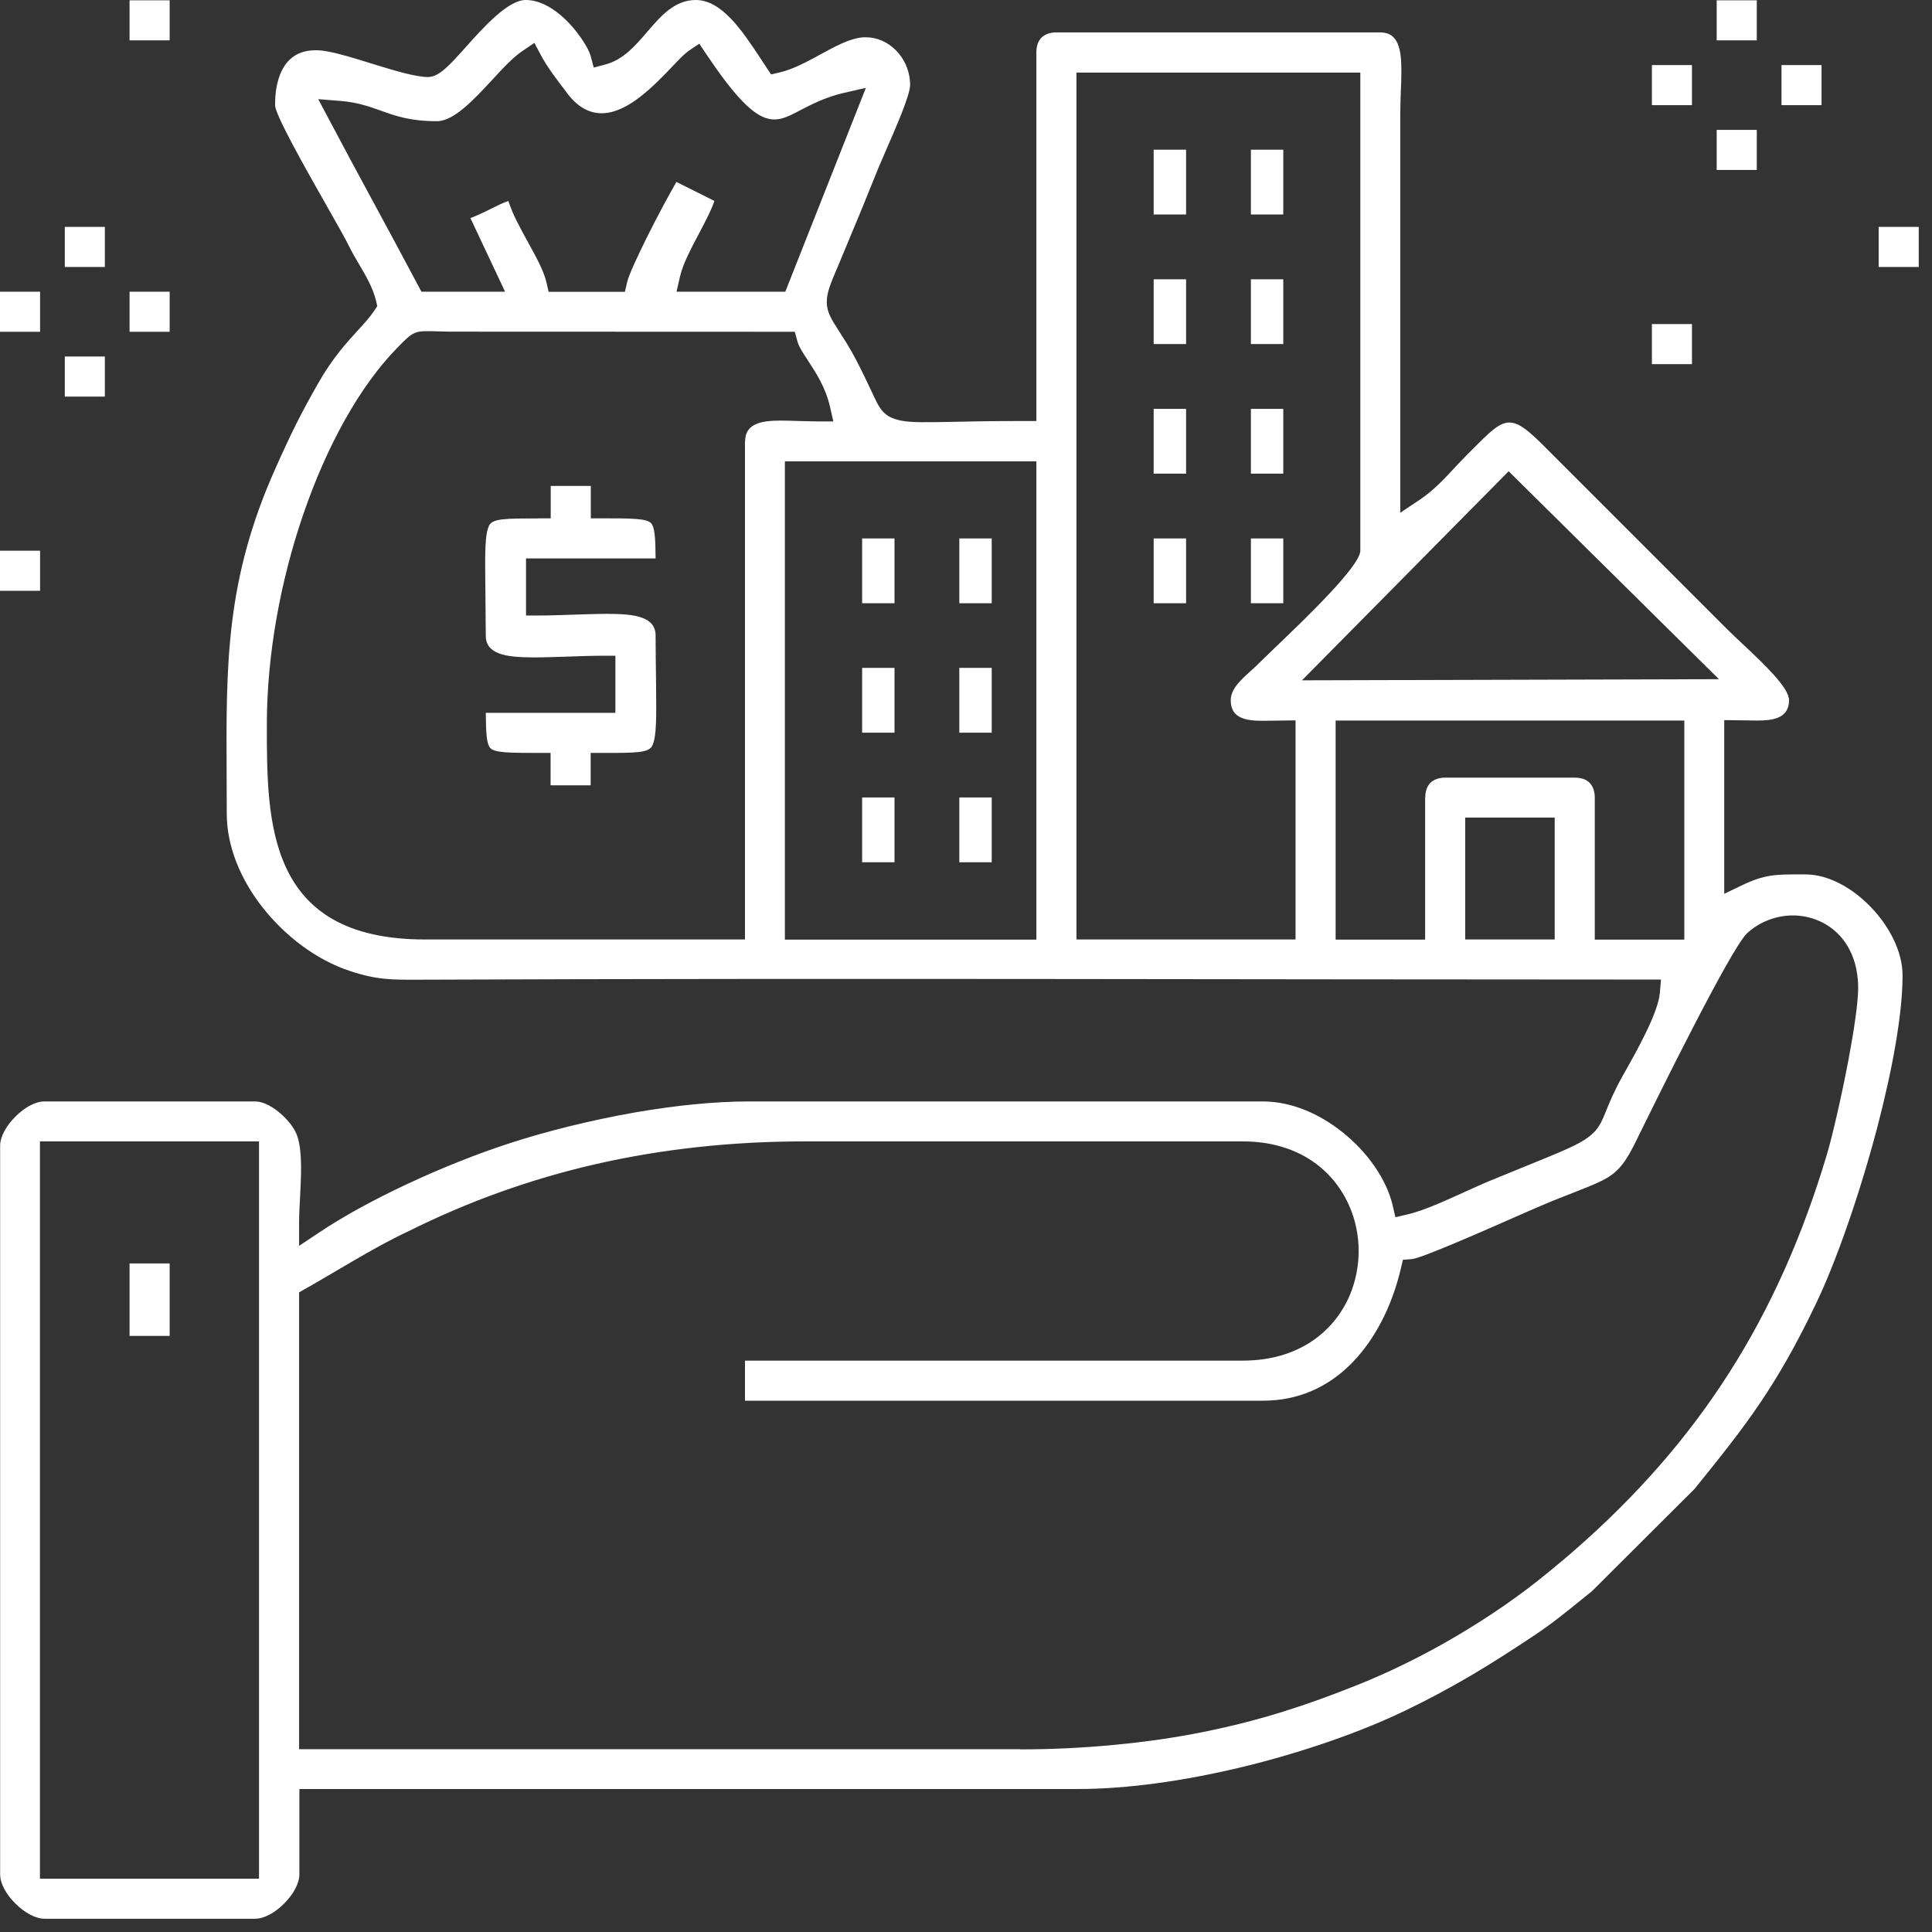 <svg width="59" height="59" viewBox="0 0 59 59" fill="none" xmlns="http://www.w3.org/2000/svg">
<rect x="0" y="0" width="59" height="59" fill="#333333" stroke="none"/>
<path fill-rule="evenodd" clip-rule="evenodd" d="M1.599 34.856H7.91V57.371H1.22V34.856H1.599ZM0 18.042H1.224V16.818H0V18.042ZM3.202 10.887H1.979V12.111H3.202V10.887ZM1.224 10.132V8.908H0V10.132H1.224ZM1.979 8.153H3.202V6.929H1.979V8.153ZM3.957 8.908V10.132H5.181V8.908H3.957ZM50.446 11.121H51.67V9.897H50.446V11.121ZM57.371 8.153H58.595V6.929H57.371V8.153ZM53.649 3.966H52.425V5.19H53.649V3.966ZM51.67 3.211V1.987H50.446V3.211H51.67ZM52.425 1.232H53.649V0.009H52.425V1.232ZM54.404 1.987V3.211H55.627V1.987H54.404ZM3.957 1.232H5.181V0.009H3.957V1.232ZM3.957 40.796H5.181V38.583H3.957V40.796ZM16.439 15.833H16.366C15.458 15.833 15.049 15.833 14.938 16.046C14.801 16.319 14.81 16.929 14.823 18.042L14.835 19.411C14.835 19.974 15.432 20.076 16.294 20.076C16.614 20.076 16.916 20.063 17.232 20.055C17.624 20.042 18.038 20.025 18.413 20.025H18.793V21.769H14.835C14.84 22.396 14.861 22.729 14.976 22.848C15.117 22.989 15.56 22.993 16.434 22.993H16.814V23.982H18.038V22.993H18.49C19.398 22.993 19.808 22.993 19.918 22.775C20.055 22.503 20.046 21.893 20.034 20.78C20.029 20.336 20.021 19.829 20.021 19.411C20.021 18.848 19.424 18.746 18.562 18.746C18.242 18.746 17.94 18.759 17.624 18.767C17.232 18.78 16.814 18.797 16.443 18.797H16.064V17.053H20.021C20.017 16.426 19.995 16.093 19.88 15.974C19.739 15.833 19.296 15.829 18.422 15.829H18.042V14.84H16.818V15.829H16.439V15.833ZM31.151 53.418H9.134V39.466C10.162 38.894 11.407 38.097 12.435 37.619C14.268 36.703 16.179 36.012 18.191 35.551C20.208 35.091 22.332 34.856 24.596 34.856H37.948C39.641 34.856 40.728 35.726 41.21 36.839C41.398 37.27 41.491 37.739 41.491 38.203C41.491 38.668 41.398 39.137 41.214 39.568C40.732 40.681 39.641 41.551 37.952 41.551H22.75V42.775H38.57C39.636 42.775 40.502 42.37 41.172 41.734C41.982 40.967 42.515 39.867 42.779 38.741L42.843 38.472L43.116 38.451C43.41 38.425 45.291 37.598 46.314 37.146L46.86 36.907C47.372 36.685 47.777 36.528 48.105 36.4C49.244 35.952 49.461 35.867 49.973 34.826L50.045 34.677C50.523 33.705 52.86 28.95 53.355 28.498C53.747 28.14 54.254 27.956 54.753 27.956C55.013 27.956 55.278 28.008 55.521 28.11C55.768 28.212 55.994 28.37 56.186 28.575C56.523 28.946 56.745 29.479 56.745 30.174C56.745 30.617 56.617 31.474 56.446 32.383C56.233 33.5 55.956 34.703 55.785 35.274C55.043 37.752 54.075 39.931 52.809 41.918C51.542 43.905 49.981 45.687 48.054 47.367C47.841 47.555 47.657 47.704 47.436 47.888L47.239 48.05C46.416 48.728 45.47 49.376 44.489 49.956C43.5 50.54 42.464 51.052 41.461 51.453C40.673 51.768 39.935 52.037 39.184 52.271C38.43 52.506 37.641 52.711 36.754 52.89C35.888 53.065 34.975 53.197 34.02 53.286C33.082 53.376 32.118 53.423 31.146 53.423L31.151 53.418ZM45.12 24.967H47.478V28.69H44.745V24.967H45.124H45.12ZM24.349 14.089H31.649V28.694H23.969V14.089H24.349ZM43.521 24.358V28.694H40.788V22.004H51.436V28.694H48.702V24.358C48.702 24.161 48.642 24.008 48.544 23.905C48.442 23.803 48.288 23.748 48.092 23.748H44.135C43.939 23.748 43.785 23.807 43.683 23.905C43.581 24.008 43.525 24.161 43.525 24.358H43.521ZM46.344 14.661L52.493 20.741L39.76 20.776L46.071 14.392L46.34 14.656L46.344 14.661ZM37.585 21.39C37.585 21.944 38.067 22.012 38.557 22.012L39.564 21.999V28.69H32.873V2.217H41.542V16.814C41.542 17.283 39.892 18.865 38.911 19.803L38.37 20.328L38.144 20.537C37.88 20.776 37.585 21.044 37.585 21.39ZM22.75 13.475V28.69H12.976C8.149 28.69 8.149 25.108 8.149 22.157V22.131C8.149 19.982 8.571 17.714 9.266 15.693C9.978 13.62 10.98 11.803 12.115 10.639C12.643 10.098 12.643 10.098 13.36 10.119L13.722 10.128L24.272 10.132L24.349 10.413C24.392 10.584 24.528 10.789 24.682 11.023C24.925 11.394 25.206 11.825 25.343 12.405L25.449 12.87H24.971L24.387 12.857C24.204 12.852 24.021 12.844 23.859 12.844C23.249 12.844 22.754 12.929 22.754 13.484L22.75 13.475ZM23.731 8.908H20.66L20.767 8.443C20.857 8.051 21.104 7.59 21.347 7.13C21.535 6.772 21.726 6.413 21.816 6.136L20.656 5.556C20.426 5.953 20.072 6.614 19.761 7.236C19.462 7.838 19.206 8.392 19.151 8.618L19.083 8.912H16.754L16.686 8.618C16.605 8.264 16.362 7.829 16.123 7.394C15.889 6.968 15.65 6.541 15.526 6.136C15.351 6.196 15.172 6.286 14.989 6.379C14.793 6.477 14.588 6.575 14.366 6.661L15.424 8.908H12.87L12.763 8.708C12.319 7.868 11.859 7.019 11.403 6.175C10.951 5.339 10.499 4.503 10.042 3.637L9.718 3.028L10.405 3.083C10.925 3.126 11.279 3.254 11.65 3.386C12.076 3.539 12.524 3.701 13.343 3.701C13.863 3.701 14.481 3.032 15.027 2.443C15.36 2.081 15.671 1.744 15.974 1.544L16.319 1.309L16.515 1.68C16.72 2.064 17.023 2.456 17.292 2.806L17.338 2.87C18.051 3.791 18.874 3.48 19.547 2.959C19.923 2.669 20.268 2.307 20.537 2.026C20.741 1.808 20.908 1.637 21.044 1.544L21.355 1.335L21.564 1.646C23.163 4.034 23.616 3.799 24.409 3.382C24.771 3.194 25.189 2.976 25.739 2.844L26.443 2.682L23.982 8.908H23.726H23.731ZM13.096 2.354C12.682 2.354 12.012 2.145 11.33 1.936C10.84 1.782 10.341 1.629 9.97 1.565C9.855 1.544 9.74 1.535 9.633 1.535C9.313 1.535 9.053 1.629 8.857 1.812C8.652 2 8.511 2.294 8.443 2.674C8.413 2.836 8.401 3.019 8.401 3.215C8.401 3.505 9.33 5.147 10.008 6.341C10.307 6.865 10.558 7.309 10.669 7.539C10.759 7.718 10.857 7.889 10.959 8.059C11.177 8.43 11.39 8.789 11.484 9.189L11.522 9.347L11.432 9.484C11.296 9.688 11.126 9.872 10.929 10.089C10.597 10.452 10.166 10.916 9.723 11.693C9.458 12.157 9.245 12.55 9.049 12.942C8.836 13.368 8.639 13.791 8.418 14.29C6.891 17.697 6.904 20.259 6.921 23.684L6.925 24.852C6.925 25.846 7.347 26.848 8 27.688C8.708 28.596 9.676 29.317 10.665 29.645C11.509 29.927 11.944 29.922 12.861 29.918C25.479 29.867 38.105 29.914 50.723 29.914L50.689 30.323C50.638 30.933 49.973 32.11 49.636 32.711L49.555 32.852C49.291 33.325 49.154 33.662 49.056 33.905C48.907 34.272 48.822 34.481 48.532 34.707C48.225 34.95 47.721 35.155 46.587 35.615L45.491 36.063C45.274 36.152 45.026 36.268 44.766 36.383C44.157 36.66 43.483 36.971 42.98 37.086L42.613 37.172L42.528 36.805C42.344 36.025 41.773 35.193 40.997 34.575C40.297 34.016 39.44 33.636 38.566 33.636H22.865C21.773 33.636 20.571 33.769 19.407 33.969C17.995 34.217 16.643 34.562 15.607 34.899C14.588 35.227 13.475 35.671 12.43 36.161C11.428 36.63 10.477 37.146 9.723 37.654L9.134 38.046V37.338C9.134 37.112 9.147 36.835 9.164 36.553C9.198 35.888 9.236 35.163 9.079 34.694C9.002 34.459 8.776 34.17 8.499 33.948C8.268 33.764 8.013 33.636 7.787 33.636H1.356C1.075 33.636 0.738 33.828 0.469 34.101C0.196 34.374 0.004 34.707 0.004 34.988V57.243C0.004 57.525 0.196 57.862 0.469 58.13C0.742 58.403 1.079 58.595 1.36 58.595H7.791C8.072 58.595 8.409 58.403 8.678 58.13C8.951 57.858 9.143 57.521 9.143 57.239V54.634H32.89C34.472 54.634 36.195 54.374 37.833 53.986C39.79 53.521 41.611 52.868 42.907 52.242C43.653 51.883 44.306 51.529 44.937 51.158C45.559 50.792 46.173 50.395 46.847 49.947C47.393 49.585 47.815 49.239 48.284 48.86L48.621 48.587L51.751 45.466C52.566 44.459 53.188 43.679 53.76 42.83C54.331 41.982 54.855 41.073 55.461 39.803C56.058 38.562 56.783 36.502 57.325 34.443C57.776 32.72 58.101 31.001 58.101 29.786C58.101 29.065 57.704 28.293 57.128 27.696C56.561 27.108 55.828 26.703 55.137 26.703H54.958C54.25 26.703 53.896 26.699 53.197 27.035L52.655 27.296V21.991L53.661 22.004C54.152 22.004 54.634 21.935 54.634 21.381C54.634 20.997 53.858 20.268 53.218 19.667C53.035 19.496 52.864 19.334 52.736 19.206L47.171 13.641C46.109 12.575 45.969 12.712 44.95 13.739L44.8 13.889C44.655 14.034 44.536 14.162 44.421 14.285C44.093 14.639 43.768 14.985 43.35 15.266L42.762 15.658V3.454C42.762 3.266 42.771 3.023 42.779 2.785C42.788 2.588 42.796 2.392 42.796 2.162C42.796 1.514 42.707 0.989 42.152 0.989H32.259C32.063 0.989 31.91 1.049 31.807 1.147C31.705 1.249 31.649 1.403 31.649 1.599V12.857H31.27C30.285 12.857 29.628 12.87 29.116 12.882C28.276 12.899 27.811 12.908 27.492 12.84C26.971 12.725 26.865 12.49 26.626 11.974L26.413 11.526C26.238 11.168 26.072 10.831 25.85 10.473L25.624 10.115C25.381 9.735 25.253 9.539 25.249 9.232C25.244 8.938 25.364 8.656 25.607 8.089L26.306 6.409L26.814 5.155L27.035 4.64C27.334 3.953 27.794 2.912 27.794 2.593L27.79 2.49C27.765 2.115 27.598 1.774 27.351 1.527C27.108 1.288 26.788 1.139 26.447 1.139H26.366C25.965 1.164 25.505 1.416 25.053 1.663C24.639 1.889 24.225 2.115 23.803 2.213L23.547 2.273L23.232 1.795C22.669 0.942 22.046 0 21.245 0C20.601 0 20.17 0.499 19.769 0.968C19.394 1.407 19.031 1.821 18.498 1.966L18.132 2.064L18.034 1.697C17.978 1.488 17.633 0.895 17.108 0.452C16.801 0.196 16.439 0 16.051 0C15.509 0 14.754 0.844 14.187 1.48C13.752 1.966 13.407 2.35 13.087 2.35L13.096 2.354Z" fill="white"/>
<path fill-rule="evenodd" clip-rule="evenodd" d="M35.231 6.55H36.221V4.571H35.231V6.55Z" fill="white"/>
<path fill-rule="evenodd" clip-rule="evenodd" d="M38.2 6.55H39.189V4.571H38.2V6.55Z" fill="white"/>
<path fill-rule="evenodd" clip-rule="evenodd" d="M35.231 10.507H36.221V8.529H35.231V10.507Z" fill="white"/>
<path fill-rule="evenodd" clip-rule="evenodd" d="M38.2 10.507H39.189V8.529H38.2V10.507Z" fill="white"/>
<path fill-rule="evenodd" clip-rule="evenodd" d="M35.231 14.464H36.221V12.486H35.231V14.464Z" fill="white"/>
<path fill-rule="evenodd" clip-rule="evenodd" d="M38.2 14.464H39.189V12.486H38.2V14.464Z" fill="white"/>
<path fill-rule="evenodd" clip-rule="evenodd" d="M26.328 18.422H27.317V16.443H26.328V18.422Z" fill="white"/>
<path fill-rule="evenodd" clip-rule="evenodd" d="M29.296 18.422H30.285V16.443H29.296V18.422Z" fill="white"/>
<path fill-rule="evenodd" clip-rule="evenodd" d="M35.231 18.422H36.221V16.443H35.231V18.422Z" fill="white"/>
<path fill-rule="evenodd" clip-rule="evenodd" d="M38.2 18.422H39.189V16.443H38.2V18.422Z" fill="white"/>
<path fill-rule="evenodd" clip-rule="evenodd" d="M26.328 22.375H27.317V20.396H26.328V22.375Z" fill="white"/>
<path fill-rule="evenodd" clip-rule="evenodd" d="M29.296 22.375H30.285V20.396H29.296V22.375Z" fill="white"/>
<path fill-rule="evenodd" clip-rule="evenodd" d="M26.328 26.332H27.317V24.353H26.328V26.332Z" fill="white"/>
<path fill-rule="evenodd" clip-rule="evenodd" d="M29.296 26.332H30.285V24.353H29.296V26.332Z" fill="white"/>
</svg>
